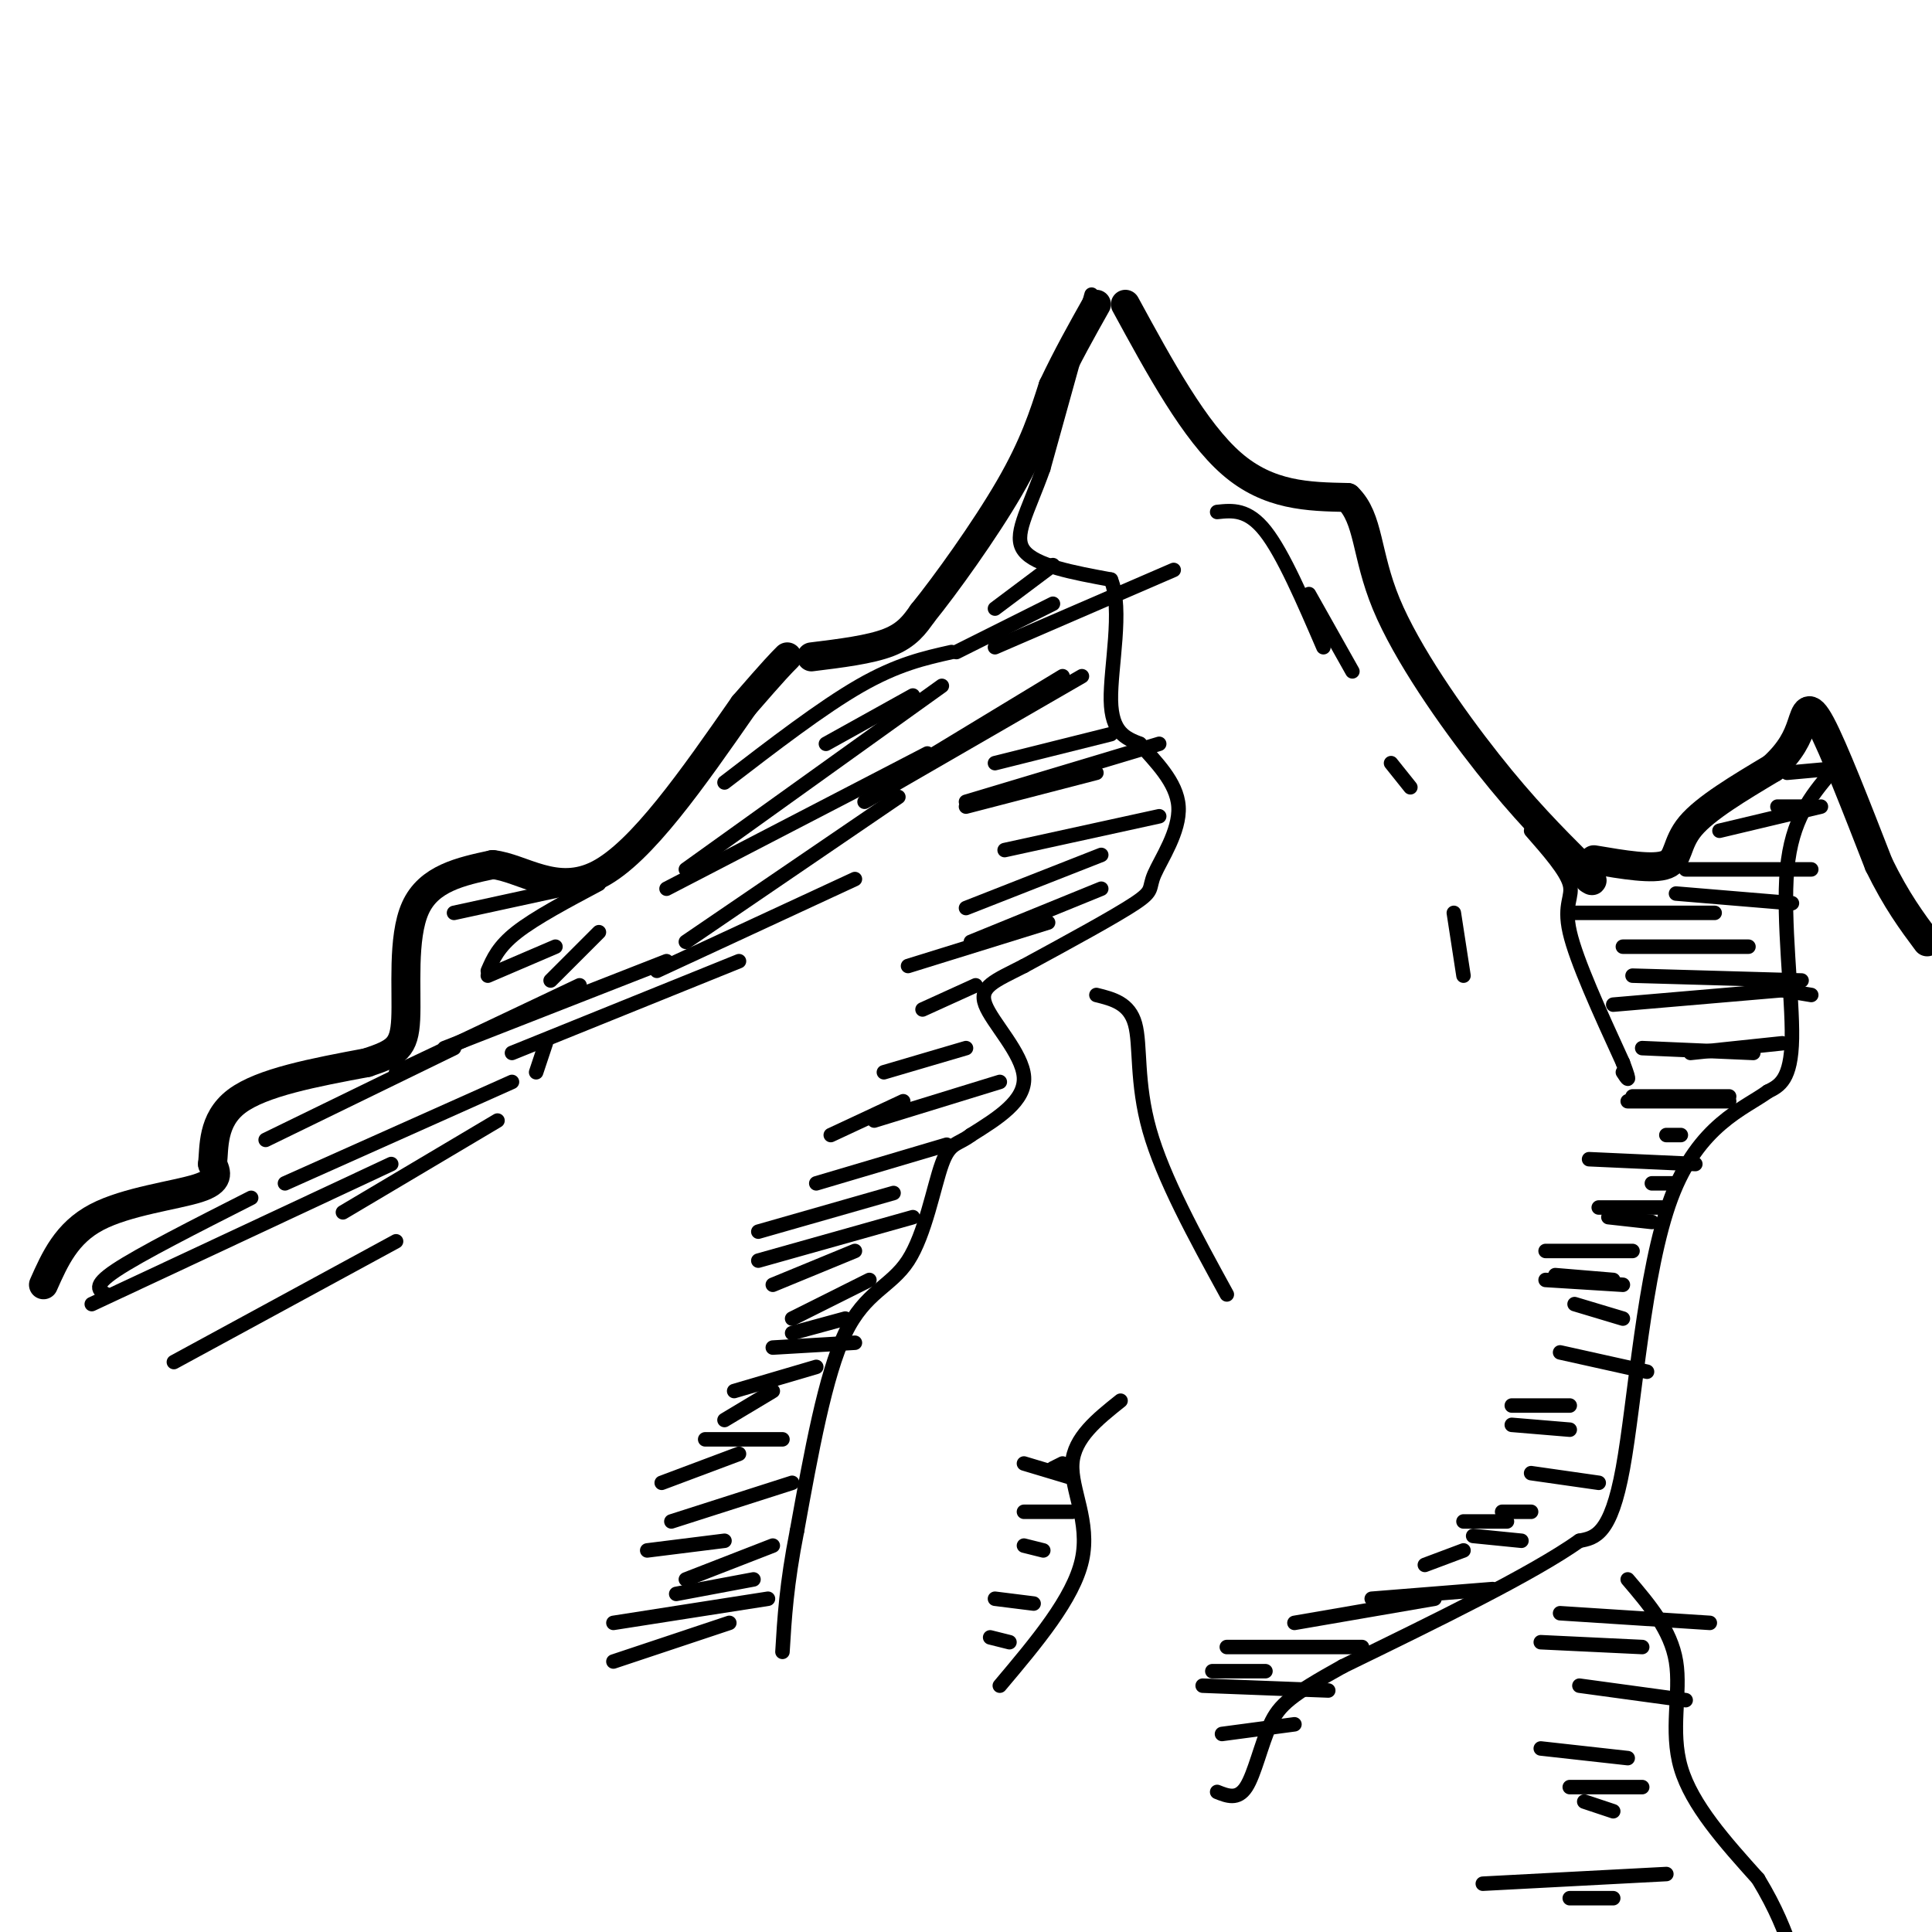 <svg viewBox='0 0 400 400' version='1.1' xmlns='http://www.w3.org/2000/svg' xmlns:xlink='http://www.w3.org/1999/xlink'><g fill='none' stroke='rgb(0,0,0)' stroke-width='6' stroke-linecap='round' stroke-linejoin='round'><path d='M9,266c2.378,-5.356 4.756,-10.711 11,-14c6.244,-3.289 16.356,-4.511 21,-6c4.644,-1.489 3.822,-3.244 3,-5'/><path d='M44,241c0.378,-3.311 -0.178,-9.089 5,-13c5.178,-3.911 16.089,-5.956 27,-8'/><path d='M76,220c6.060,-2.012 7.708,-3.042 8,-9c0.292,-5.958 -0.774,-16.845 2,-23c2.774,-6.155 9.387,-7.577 16,-9'/><path d='M102,179c6.044,0.600 13.156,6.600 22,2c8.844,-4.600 19.422,-19.800 30,-35'/><path d='M154,146c6.500,-7.500 7.750,-8.750 9,-10'/><path d='M168,136c6.083,-0.750 12.167,-1.500 16,-3c3.833,-1.500 5.417,-3.750 7,-6'/><path d='M191,127c4.689,-5.778 12.911,-17.222 18,-26c5.089,-8.778 7.044,-14.889 9,-21'/><path d='M218,80c3.000,-6.333 6.000,-11.667 9,-17'/><path d='M233,63c7.167,13.167 14.333,26.333 22,33c7.667,6.667 15.833,6.833 24,7'/><path d='M279,103c4.500,4.345 3.750,11.708 8,22c4.250,10.292 13.500,23.512 21,33c7.500,9.488 13.250,15.244 19,21'/><path d='M327,179c3.500,4.000 2.750,3.500 2,3'/><path d='M330,178c6.156,1.044 12.311,2.089 15,1c2.689,-1.089 1.911,-4.311 5,-8c3.089,-3.689 10.044,-7.844 17,-12'/><path d='M367,159c3.893,-3.548 5.125,-6.417 6,-9c0.875,-2.583 1.393,-4.881 4,0c2.607,4.881 7.304,16.940 12,29'/><path d='M389,179c3.667,7.500 6.833,11.750 10,16'/></g>
<g fill='none' stroke='rgb(0,0,0)' stroke-width='3' stroke-linecap='round' stroke-linejoin='round'><path d='M226,61c0.000,0.000 -10.000,36.000 -10,36'/><path d='M216,97c-3.244,9.111 -6.356,13.889 -4,17c2.356,3.111 10.178,4.556 18,6'/><path d='M230,120c2.533,6.089 -0.133,18.311 0,25c0.133,6.689 3.067,7.844 6,9'/><path d='M236,154c3.053,3.542 7.684,7.898 8,13c0.316,5.102 -3.684,10.951 -5,14c-1.316,3.049 0.053,3.300 -4,6c-4.053,2.700 -13.526,7.850 -23,13'/><path d='M212,200c-5.976,3.071 -9.417,4.250 -8,8c1.417,3.750 7.690,10.071 8,15c0.310,4.929 -5.345,8.464 -11,12'/><path d='M201,235c-2.812,2.112 -4.341,1.391 -6,6c-1.659,4.609 -3.447,14.549 -7,20c-3.553,5.451 -8.872,6.415 -13,15c-4.128,8.585 -7.064,24.793 -10,41'/><path d='M165,317c-2.167,11.000 -2.583,18.000 -3,25'/><path d='M379,160c-4.022,4.800 -8.044,9.600 -9,20c-0.956,10.400 1.156,26.400 1,35c-0.156,8.600 -2.578,9.800 -5,11'/><path d='M366,226c-4.810,3.524 -14.333,6.833 -20,22c-5.667,15.167 -7.476,42.190 -10,56c-2.524,13.810 -5.762,14.405 -9,15'/><path d='M327,319c-9.667,6.833 -29.333,16.417 -49,26'/><path d='M278,345c-10.750,5.976 -13.125,7.917 -15,12c-1.875,4.083 -3.250,10.310 -5,13c-1.750,2.690 -3.875,1.845 -6,1'/><path d='M337,327c4.467,5.244 8.933,10.489 10,17c1.067,6.511 -1.267,14.289 1,22c2.267,7.711 9.133,15.356 16,23'/><path d='M364,389c3.833,6.333 5.417,10.667 7,15'/><path d='M317,172c3.622,4.133 7.244,8.267 8,11c0.756,2.733 -1.356,4.067 0,10c1.356,5.933 6.178,16.467 11,27'/><path d='M336,220c1.833,4.833 0.917,3.417 0,2'/><path d='M301,189c0.000,0.000 2.000,13.000 2,13'/><path d='M288,158c0.000,0.000 4.000,5.000 4,5'/><path d='M271,123c0.000,0.000 9.000,16.000 9,16'/><path d='M124,193c0.000,0.000 -10.000,10.000 -10,10'/><path d='M113,216c0.000,0.000 -2.000,6.000 -2,6'/><path d='M22,268c-1.500,-0.833 -3.000,-1.667 2,-5c5.000,-3.333 16.500,-9.167 28,-15'/><path d='M19,270c0.000,0.000 62.000,-29.000 62,-29'/><path d='M55,236c0.000,0.000 39.000,-19.000 39,-19'/><path d='M59,245c0.000,0.000 47.000,-21.000 47,-21'/><path d='M71,251c0.000,0.000 32.000,-19.000 32,-19'/><path d='M36,282c0.000,0.000 46.000,-25.000 46,-25'/><path d='M82,222c0.000,0.000 38.000,-18.000 38,-18'/><path d='M101,201c1.083,-2.500 2.167,-5.000 6,-8c3.833,-3.000 10.417,-6.500 17,-10'/><path d='M94,189c0.000,0.000 23.000,-5.000 23,-5'/><path d='M101,202c0.000,0.000 14.000,-6.000 14,-6'/><path d='M92,217c0.000,0.000 46.000,-18.000 46,-18'/><path d='M106,218c0.000,0.000 47.000,-19.000 47,-19'/><path d='M136,201c0.000,0.000 41.000,-19.000 41,-19'/><path d='M142,195c0.000,0.000 44.000,-30.000 44,-30'/><path d='M138,184c0.000,0.000 54.000,-28.000 54,-28'/><path d='M142,180c0.000,0.000 53.000,-38.000 53,-38'/><path d='M150,162c10.083,-7.750 20.167,-15.500 28,-20c7.833,-4.500 13.417,-5.750 19,-7'/><path d='M171,154c0.000,0.000 18.000,-10.000 18,-10'/><path d='M187,160c0.000,0.000 33.000,-20.000 33,-20'/><path d='M179,166c0.000,0.000 45.000,-26.000 45,-26'/><path d='M206,134c0.000,0.000 37.000,-16.000 37,-16'/><path d='M198,135c0.000,0.000 20.000,-10.000 20,-10'/><path d='M206,126c0.000,0.000 12.000,-9.000 12,-9'/><path d='M200,166c0.000,0.000 40.000,-12.000 40,-12'/><path d='M200,167c0.000,0.000 27.000,-7.000 27,-7'/><path d='M200,188c0.000,0.000 28.000,-11.000 28,-11'/><path d='M201,195c0.000,0.000 27.000,-11.000 27,-11'/><path d='M191,209c0.000,0.000 11.000,-5.000 11,-5'/><path d='M183,222c0.000,0.000 17.000,-5.000 17,-5'/><path d='M172,235c0.000,0.000 15.000,-7.000 15,-7'/><path d='M157,255c0.000,0.000 28.000,-8.000 28,-8'/><path d='M157,261c0.000,0.000 32.000,-9.000 32,-9'/><path d='M160,279c0.000,0.000 17.000,-1.000 17,-1'/><path d='M150,294c0.000,0.000 10.000,-6.000 10,-6'/><path d='M137,307c0.000,0.000 16.000,-6.000 16,-6'/><path d='M134,321c0.000,0.000 16.000,-2.000 16,-2'/><path d='M127,336c0.000,0.000 32.000,-5.000 32,-5'/><path d='M127,344c0.000,0.000 24.000,-8.000 24,-8'/><path d='M140,330c0.000,0.000 16.000,-3.000 16,-3'/><path d='M142,327c0.000,0.000 18.000,-7.000 18,-7'/><path d='M139,315c0.000,0.000 25.000,-8.000 25,-8'/><path d='M146,298c0.000,0.000 16.000,0.000 16,0'/><path d='M152,288c0.000,0.000 17.000,-5.000 17,-5'/><path d='M164,276c0.000,0.000 11.000,-3.000 11,-3'/><path d='M164,273c0.000,0.000 16.000,-8.000 16,-8'/><path d='M160,266c0.000,0.000 17.000,-7.000 17,-7'/><path d='M169,245c0.000,0.000 27.000,-8.000 27,-8'/><path d='M181,232c0.000,0.000 26.000,-8.000 26,-8'/><path d='M188,200c0.000,0.000 29.000,-9.000 29,-9'/><path d='M208,176c0.000,0.000 32.000,-7.000 32,-7'/><path d='M206,158c0.000,0.000 24.000,-6.000 24,-6'/><path d='M252,106c3.167,-0.333 6.333,-0.667 10,4c3.667,4.667 7.833,14.333 12,24'/><path d='M227,206c3.400,0.844 6.800,1.689 8,6c1.200,4.311 0.200,12.089 3,22c2.800,9.911 9.400,21.956 16,34'/><path d='M232,290c-4.822,3.844 -9.644,7.689 -10,13c-0.356,5.311 3.756,12.089 2,20c-1.756,7.911 -9.378,16.956 -17,26'/><path d='M218,304c0.000,0.000 2.000,-1.000 2,-1'/><path d='M212,303c0.000,0.000 10.000,3.000 10,3'/><path d='M212,313c0.000,0.000 10.000,0.000 10,0'/><path d='M212,320c0.000,0.000 4.000,1.000 4,1'/><path d='M206,331c0.000,0.000 8.000,1.000 8,1'/><path d='M205,339c0.000,0.000 4.000,1.000 4,1'/><path d='M356,172c0.000,0.000 21.000,-5.000 21,-5'/><path d='M370,160c0.000,0.000 11.000,-1.000 11,-1'/><path d='M368,167c0.000,0.000 5.000,0.000 5,0'/><path d='M349,180c0.000,0.000 26.000,0.000 26,0'/><path d='M347,185c0.000,0.000 24.000,2.000 24,2'/><path d='M338,202c0.000,0.000 35.000,1.000 35,1'/><path d='M334,208c0.000,0.000 35.000,-3.000 35,-3'/><path d='M336,196c0.000,0.000 26.000,0.000 26,0'/><path d='M325,189c0.000,0.000 30.000,0.000 30,0'/><path d='M340,217c0.000,0.000 23.000,1.000 23,1'/><path d='M337,228c0.000,0.000 21.000,0.000 21,0'/><path d='M329,240c0.000,0.000 22.000,1.000 22,1'/><path d='M333,252c0.000,0.000 9.000,1.000 9,1'/><path d='M322,264c0.000,0.000 12.000,1.000 12,1'/><path d='M326,270c0.000,0.000 10.000,3.000 10,3'/><path d='M323,280c0.000,0.000 18.000,4.000 18,4'/><path d='M313,295c0.000,0.000 12.000,1.000 12,1'/><path d='M317,305c0.000,0.000 14.000,2.000 14,2'/><path d='M305,318c0.000,0.000 10.000,1.000 10,1'/><path d='M323,334c0.000,0.000 31.000,2.000 31,2'/><path d='M319,340c0.000,0.000 21.000,1.000 21,1'/><path d='M327,349c0.000,0.000 22.000,3.000 22,3'/><path d='M319,362c0.000,0.000 18.000,2.000 18,2'/><path d='M325,370c0.000,0.000 15.000,0.000 15,0'/><path d='M328,373c0.000,0.000 6.000,2.000 6,2'/><path d='M307,390c0.000,0.000 38.000,-2.000 38,-2'/><path d='M325,393c0.000,0.000 9.000,0.000 9,0'/><path d='M253,359c0.000,0.000 15.000,-2.000 15,-2'/><path d='M254,341c0.000,0.000 28.000,0.000 28,0'/><path d='M251,346c0.000,0.000 11.000,0.000 11,0'/><path d='M249,349c0.000,0.000 26.000,1.000 26,1'/><path d='M268,336c0.000,0.000 29.000,-5.000 29,-5'/><path d='M284,331c0.000,0.000 25.000,-2.000 25,-2'/><path d='M295,324c0.000,0.000 8.000,-3.000 8,-3'/><path d='M303,315c0.000,0.000 9.000,0.000 9,0'/><path d='M311,313c0.000,0.000 6.000,0.000 6,0'/><path d='M313,291c0.000,0.000 12.000,0.000 12,0'/><path d='M320,265c0.000,0.000 16.000,1.000 16,1'/><path d='M320,259c0.000,0.000 18.000,0.000 18,0'/><path d='M331,250c0.000,0.000 13.000,0.000 13,0'/><path d='M342,245c0.000,0.000 5.000,0.000 5,0'/><path d='M345,235c0.000,0.000 3.000,0.000 3,0'/><path d='M338,227c0.000,0.000 20.000,0.000 20,0'/><path d='M350,218c0.000,0.000 19.000,-2.000 19,-2'/><path d='M363,204c0.000,0.000 12.000,2.000 12,2'/></g>
</svg>
